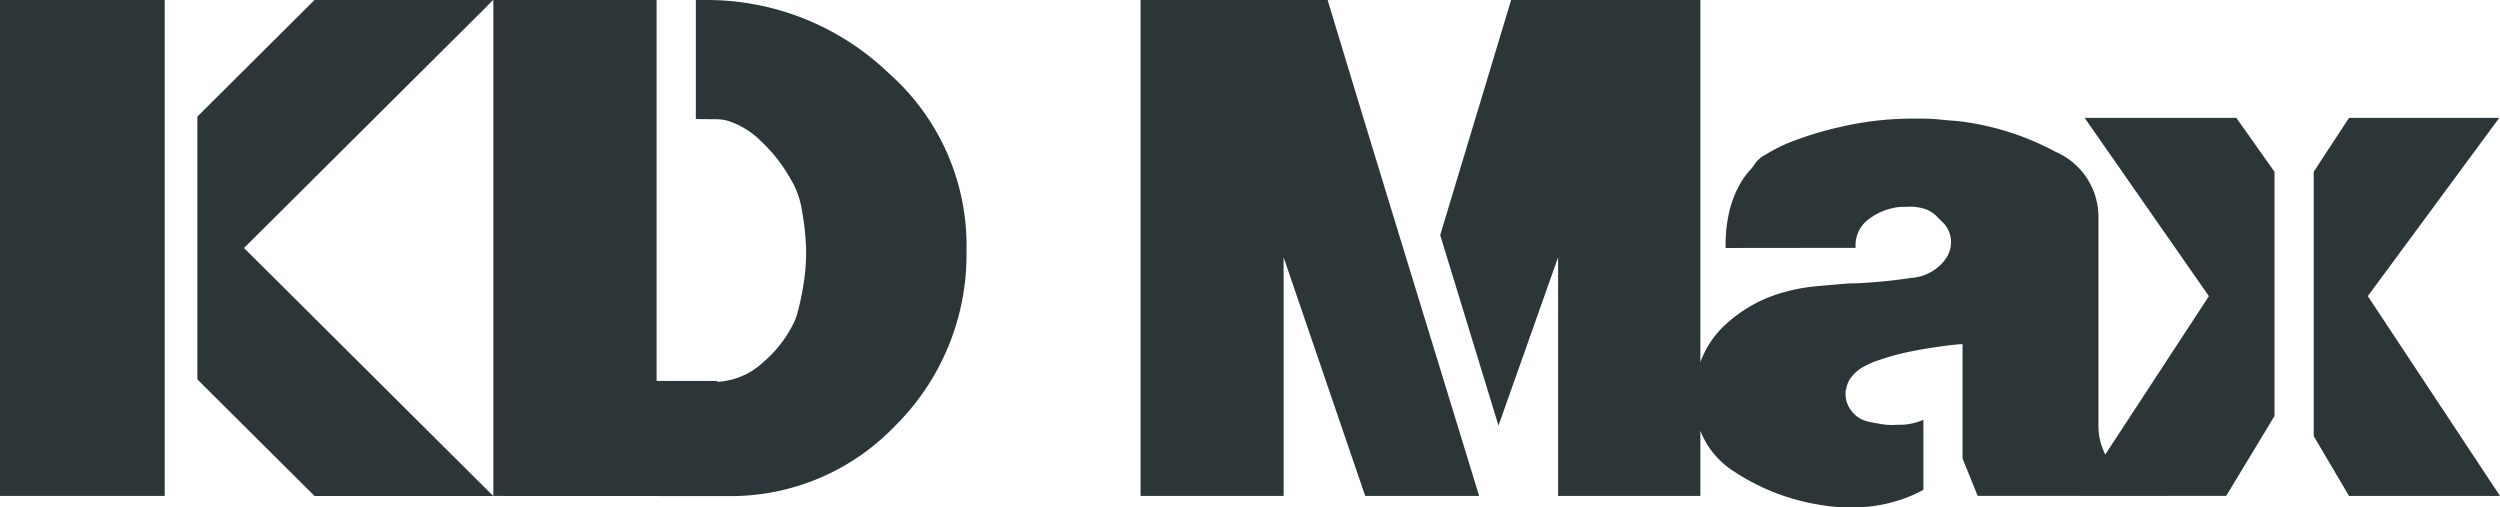<svg xmlns="http://www.w3.org/2000/svg" xmlns:xlink="http://www.w3.org/1999/xlink" id="&#x41A;&#x43E;&#x43C;&#x43F;&#x43E;&#x43D;&#x435;&#x43D;&#x442;_1_2" data-name="&#x41A;&#x43E;&#x43C;&#x43F;&#x43E;&#x43D;&#x435;&#x43D;&#x442; 1 &#x2013; 2" width="123.881" height="25.146" viewBox="0 0 123.881 25.146"><defs><clipPath id="clip-path"><rect id="&#x41F;&#x440;&#x44F;&#x43C;&#x43E;&#x443;&#x433;&#x43E;&#x43B;&#x44C;&#x43D;&#x438;&#x43A;_1" data-name="&#x41F;&#x440;&#x44F;&#x43C;&#x43E;&#x443;&#x433;&#x43E;&#x43B;&#x44C;&#x43D;&#x438;&#x43A; 1" width="123.881" height="25.146" fill="#2c3639"></rect></clipPath></defs><g id="&#x421;&#x433;&#x440;&#x443;&#x43F;&#x43F;&#x438;&#x440;&#x43E;&#x432;&#x430;&#x442;&#x44C;_1" data-name="&#x421;&#x433;&#x440;&#x443;&#x43F;&#x43F;&#x438;&#x440;&#x43E;&#x432;&#x430;&#x442;&#x44C; 1" clip-path="url(#clip-path)"><path id="&#x41A;&#x43E;&#x43D;&#x442;&#x443;&#x440;_1" data-name="&#x41A;&#x43E;&#x43D;&#x442;&#x443;&#x440; 1" d="M114.65,8.511l1.75-2.67h7.445l-6.514,8.833,6.55,9.9H116.4l-1.75-2.964ZM102.977,24.576l6.479-9.9L103.3,5.841h7.516l1.891,2.672v12.1l-2.392,3.958ZM85.51,12.288a7.106,7.106,0,0,1,.233-2.012,5.386,5.386,0,0,1,.519-1.229,3.767,3.767,0,0,1,.43-.588,2.04,2.04,0,0,0,.286-.374,1.511,1.511,0,0,1,.519-.427,8.373,8.373,0,0,1,1.02-.534,16.765,16.765,0,0,1,2.774-.855,15.687,15.687,0,0,1,3.6-.391h.358a8.655,8.655,0,0,1,.948.053c.323.036.652.047.985.089a13.478,13.478,0,0,1,4.671,1.5,3.518,3.518,0,0,1,2.13,3.206V21.05a3.089,3.089,0,0,0,.215,1.194,6.392,6.392,0,0,0,.5.979c.092.145.185.273.268.392s.18.245.269.391c.055.091.108.2.179.3l.179.267H98l-.751-1.852,0-5.668c-.42.013-1.208.131-1.554.183-.465.071-.962.162-1.486.285a11.372,11.372,0,0,0-1.092.32,4.279,4.279,0,0,0-.877.392,1.891,1.891,0,0,0-.519.481,1.176,1.176,0,0,0-.232.552.28.28,0,0,0-.036.125v.125a1.344,1.344,0,0,0,.286.837,1.4,1.4,0,0,0,.752.517c.212.057.453.095.716.142a3.289,3.289,0,0,0,.824.036c.047,0,.09,0,.125,0s.078,0,.125,0a3.073,3.073,0,0,0,1.028-.245v3.468a6.368,6.368,0,0,1-.617.3,7.393,7.393,0,0,1-2.917.57q-.358,0-.716-.018a7.451,7.451,0,0,1-.752-.089,10.743,10.743,0,0,1-4.367-1.662,4.185,4.185,0,0,1-1.969-3.7v-.071c0-.024,0-.048,0-.071a4.723,4.723,0,0,1,1.378-3.3,6.986,6.986,0,0,1,3.239-1.8,8.714,8.714,0,0,1,1.45-.249c.537-.047,1.091-.1,1.664-.142.024,0,.06,0,.108,0s.1,0,.143,0a25.665,25.665,0,0,0,2.738-.267,2.3,2.3,0,0,0,1.7-.914,1.711,1.711,0,0,0,.233-.463A1.642,1.642,0,0,0,96.678,12a1.33,1.33,0,0,0-.108-.534,1.227,1.227,0,0,0-.25-.392l-.2-.2c-.06-.059-.1-.1-.125-.125a1.414,1.414,0,0,0-.662-.41,2.447,2.447,0,0,0-.878-.089c-.047,0-.095,0-.143,0s-.084,0-.108,0a3.057,3.057,0,0,0-1.575.588,1.612,1.612,0,0,0-.68,1.407v.036Zm-14.145-.64L74.88,0h9.378V24.576H77.207V12.751l-2.953,8.338ZM56.518,24.576V0h9.27c2.477,8.211,5.023,16.456,7.507,24.576H67.65L63.606,12.751V24.576Zm-32.071,0V0h8.089V18.877h2.97a.1.1,0,0,0,.072.036c.024,0,.048,0,.071,0a3.593,3.593,0,0,0,2.166-.961,6.006,6.006,0,0,0,1.521-1.959c.023-.048.048-.1.071-.16s.05-.124.072-.2a12.049,12.049,0,0,0,.322-1.46,9.736,9.736,0,0,0,.143-1.781,12.5,12.5,0,0,0-.2-1.923A4.278,4.278,0,0,0,39.195,8.9a.4.4,0,0,1-.054-.089.219.219,0,0,0-.053-.089,7.683,7.683,0,0,0-1.361-1.71,4.115,4.115,0,0,0-1.682-1.033,1.866,1.866,0,0,0-.286-.053,2.494,2.494,0,0,0-.286-.018L34.48,5.9V0h.456a13.007,13.007,0,0,1,9.109,3.633,11.385,11.385,0,0,1,3.848,8.762c0,.024,0,.053,0,.089v.2c0,.024,0,.059,0,.107a11.941,11.941,0,0,1-3.562,8.335,11.265,11.265,0,0,1-8.322,3.455ZM24.358.071,24.441,0H15.585L9.78,5.777V18.8l5.806,5.777h8.862l-.431-.422L12.092,12.289,24.017.423ZM0,0H8.161V24.576H0Z" transform="translate(0 0)" fill="#2c3639"></path></g></svg>